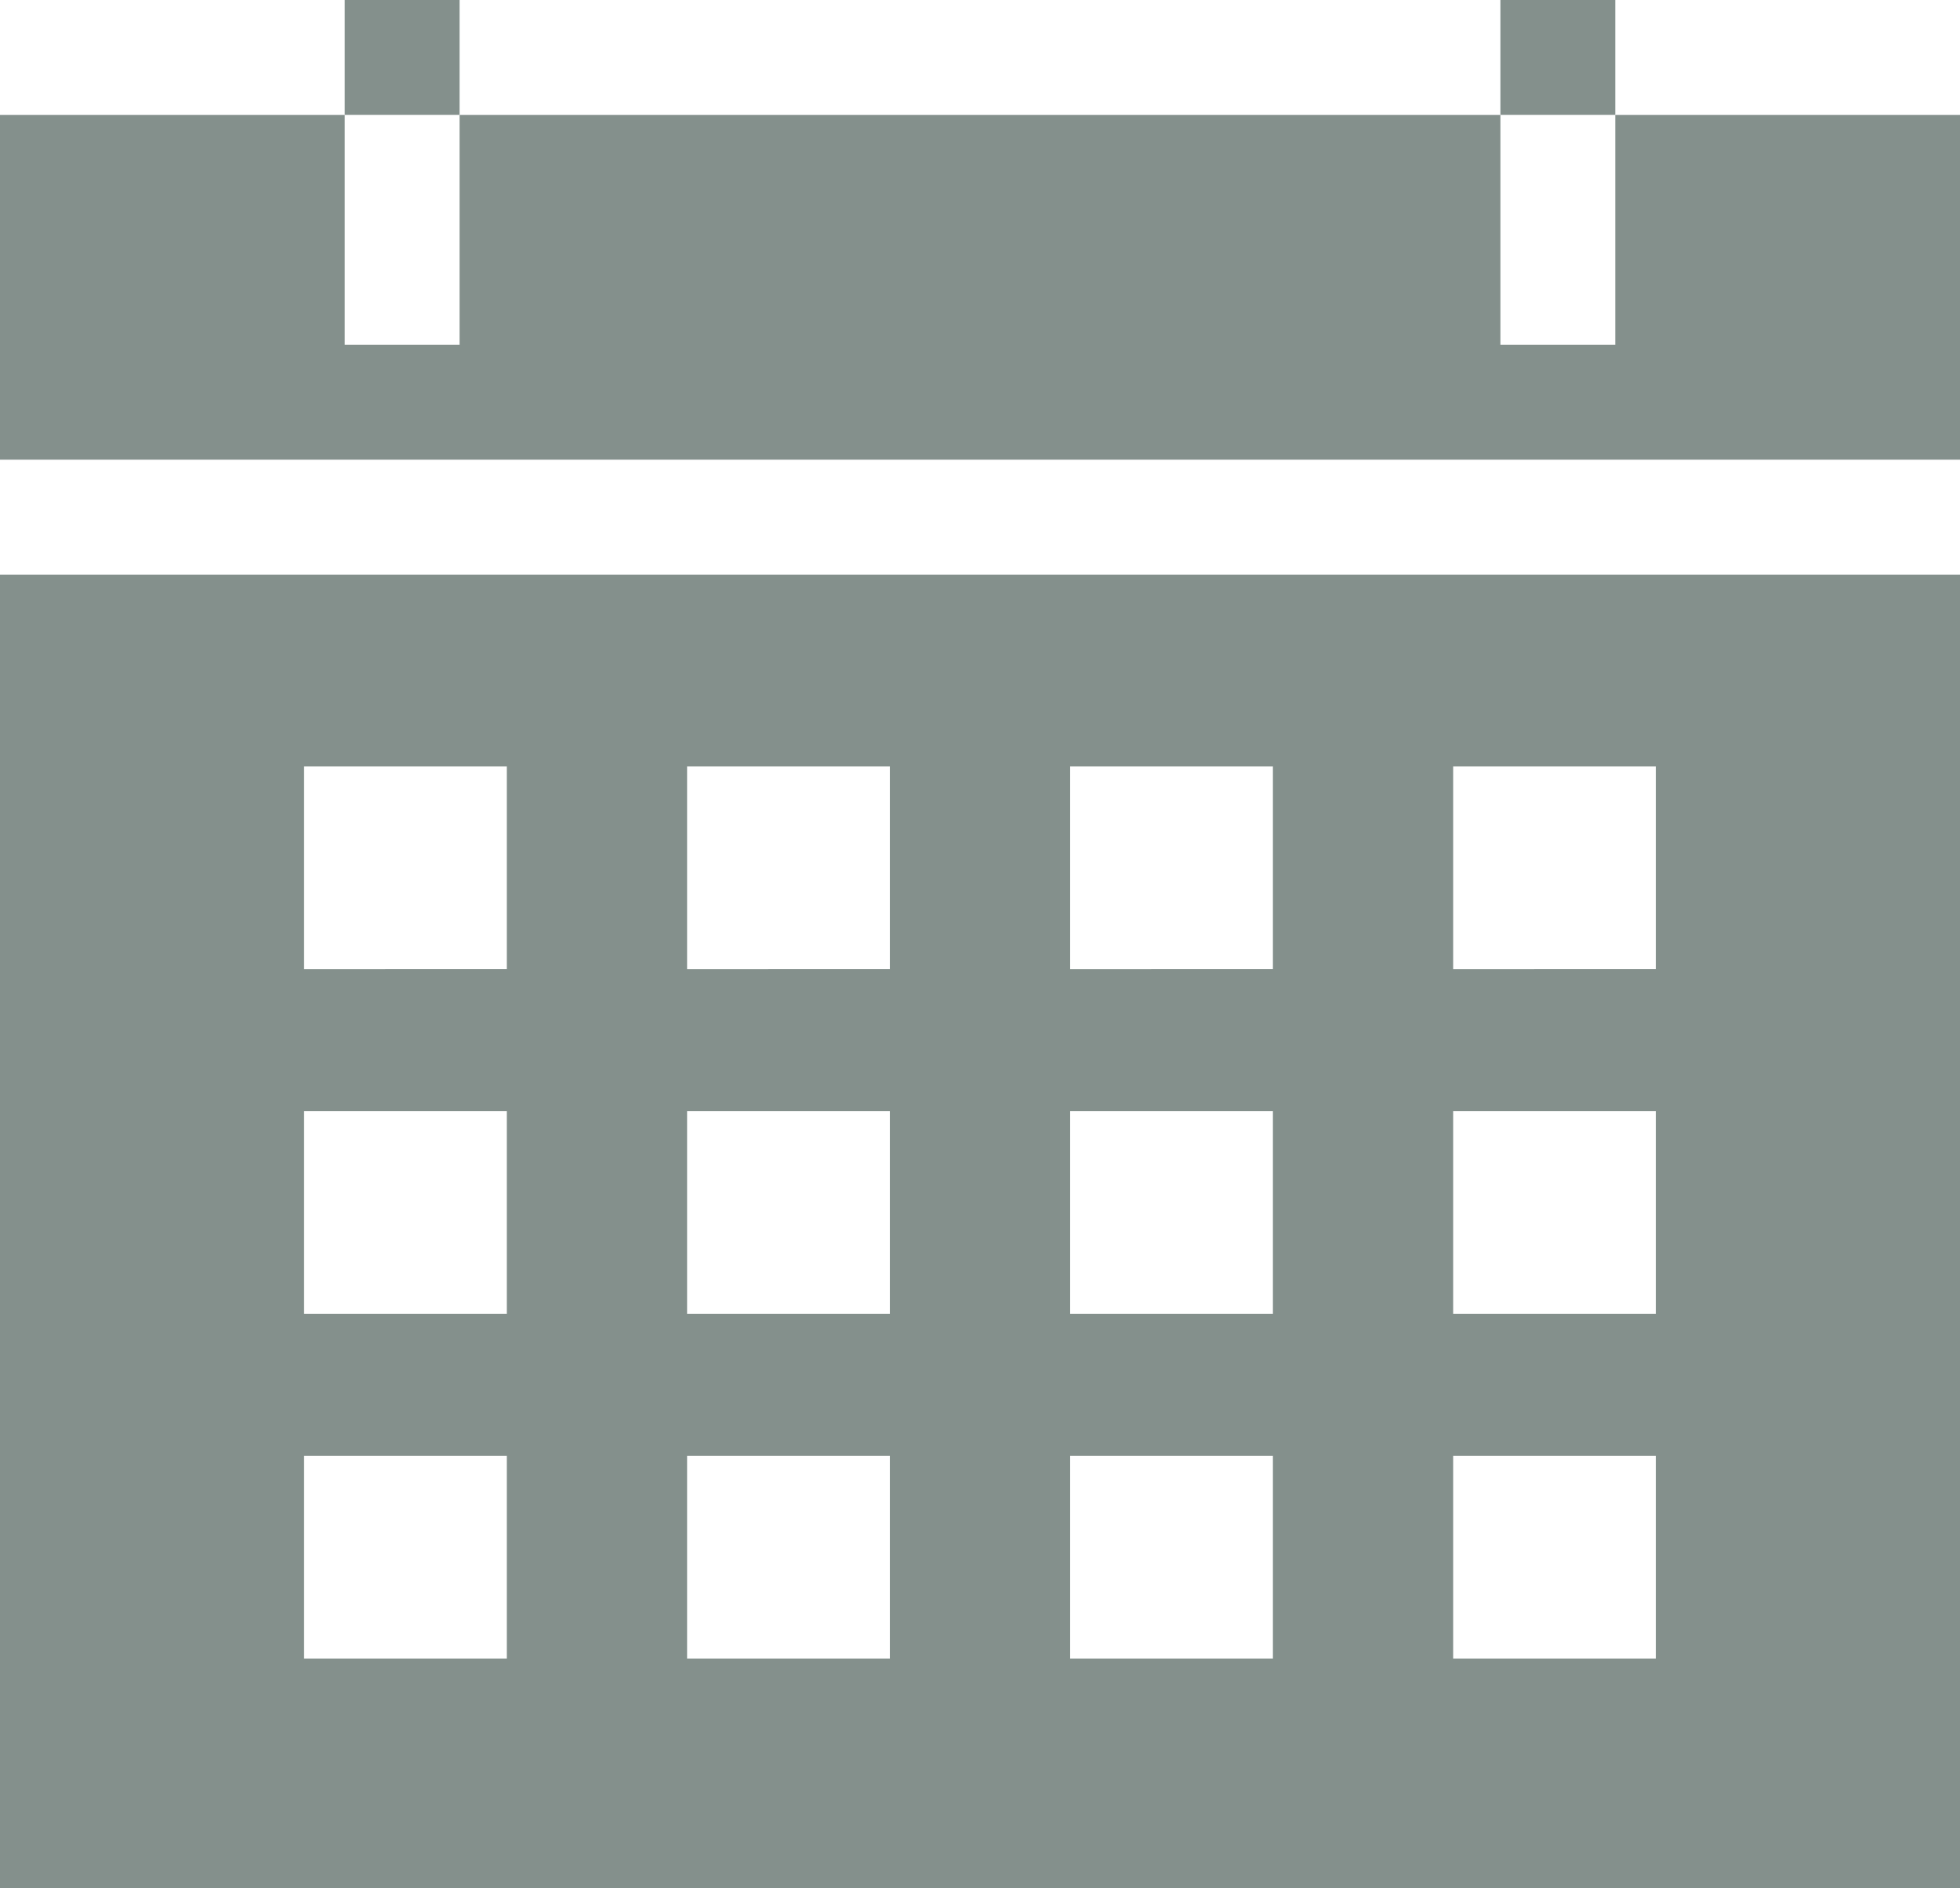 <svg xmlns="http://www.w3.org/2000/svg" width="37.05" height="35.691" viewBox="0 0 37.05 35.691"><defs><style>.a{fill:#84908c;}</style></defs><path class="a" d="M0,184.305H37.05v-24.83H0ZM27.469,163.1H31.3v3.833H27.469Zm0,6.516H31.3v3.833H27.469Zm0,6.516H31.3v3.833H27.469ZM20.229,163.1h3.833v3.833H20.229Zm0,6.516h3.833v3.833H20.229Zm0,6.516h3.833v3.833H20.229ZM12.988,163.1h3.833v3.833H12.988Zm0,6.516h3.833v3.833H12.988Zm0,6.516h3.833v3.833H12.988ZM5.748,163.1H9.581v3.833H5.748Zm0,6.516H9.581v3.833H5.748Zm3.833,6.516v3.833H5.748v-3.833Z" transform="translate(0 -148.614)"/><path class="a" d="M37.05,39.411H30.534v4.344H28.362V39.411H8.688v4.344H6.516V39.411H0v6.516H37.05Z" transform="translate(0 -37.238)"/><rect class="a" width="2.172" height="2.172" transform="translate(6.516 0)"/><rect class="a" width="2.172" height="2.172" transform="translate(28.362 0)"/></svg>